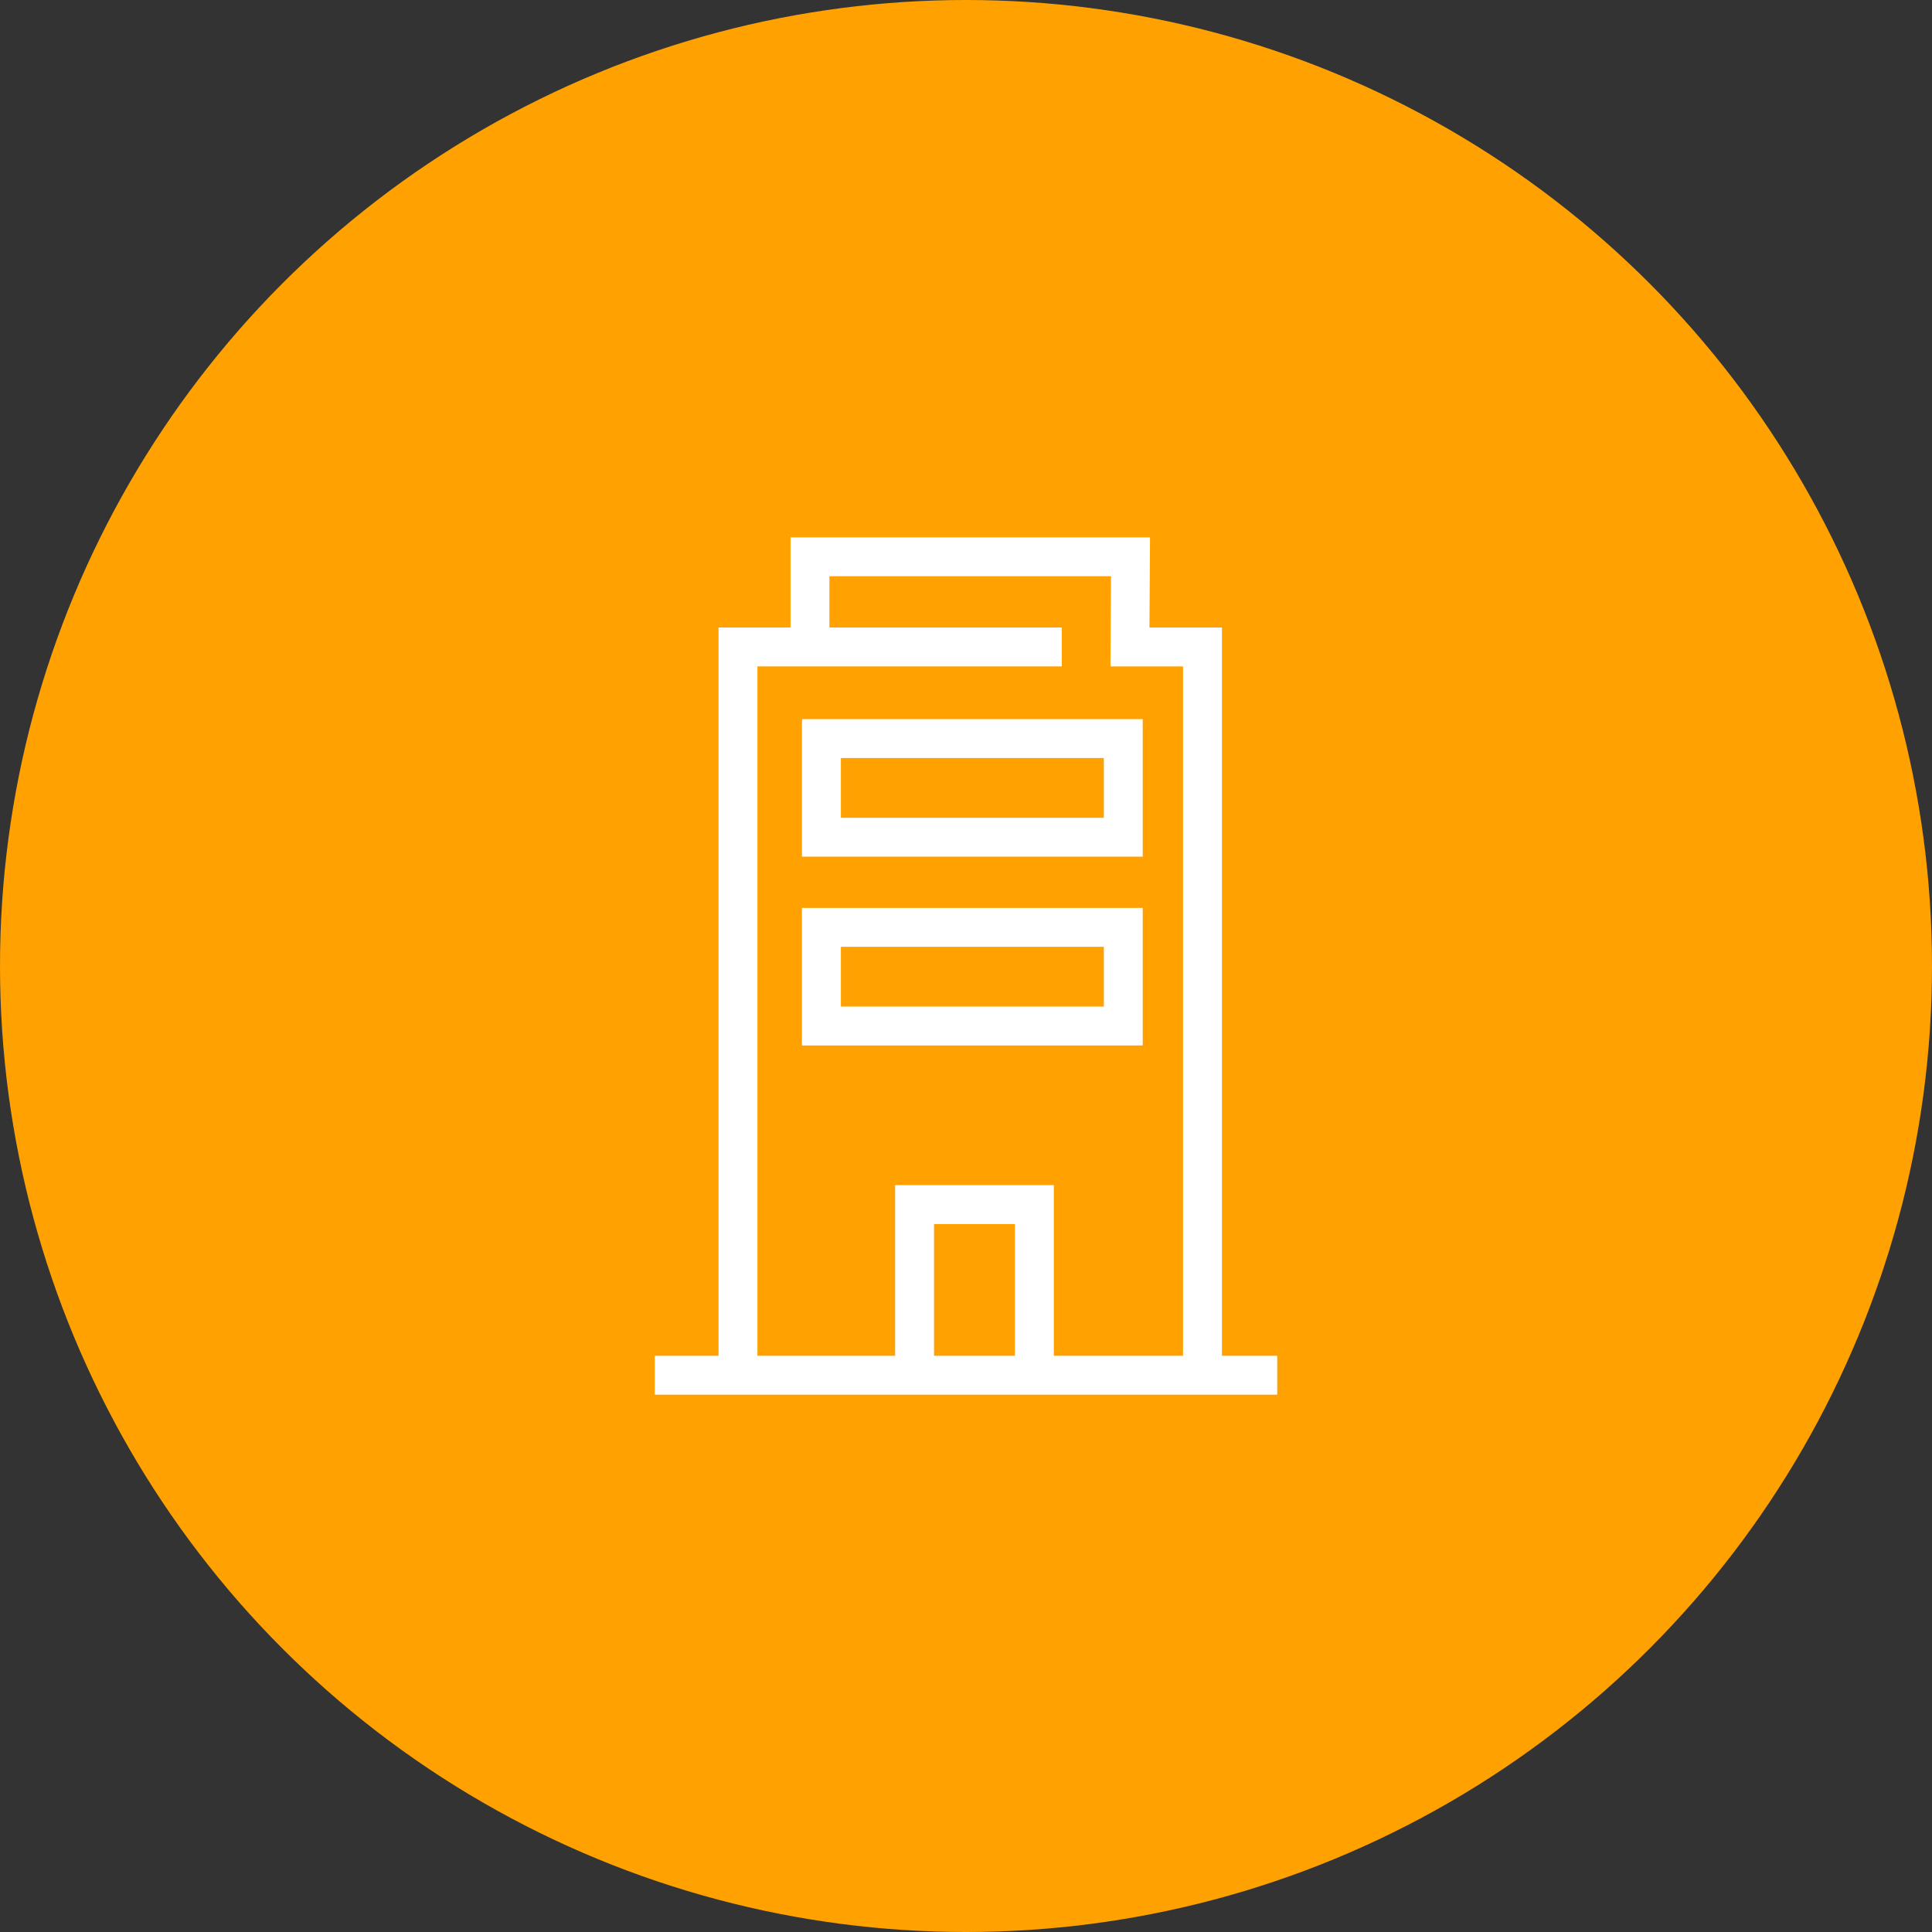 <?xml version="1.0" encoding="UTF-8"?>
<svg width="80px" height="80px" viewBox="0 0 80 80" version="1.1" xmlns="http://www.w3.org/2000/svg" xmlns:xlink="http://www.w3.org/1999/xlink">
    <rect x="0" y="0" width="80" height="80" fill="#333333" stroke="none"/>
    <title>icon-bed copy</title>
    <g id="Page-1" stroke="none" stroke-width="1" fill="none" fill-rule="evenodd">
        <g id="icon-bed-copy">
            <g id="icon-collaborazione-copy" fill="#FFA100" fill-rule="nonzero">
                <circle id="Oval" cx="40" cy="40" r="40"></circle>
            </g>
            <g id="Group-8" transform="translate(27.114, 22.25)" fill="#FFFFFF">
                <polygon id="Fill-1" points="4.25 34.231 2.64 34.231 2.64 3.734 16.852 3.734 16.852 5.344 4.25 5.344"></polygon>
                <path d="M7.705,11.612 L18.594,11.612 L18.594,9.138 L7.705,9.138 L7.705,11.612 Z M20.204,13.222 L6.094,13.222 L6.094,7.528 L20.204,7.528 L20.204,13.222 Z" id="Fill-3"></path>
                <path d="M7.705,19.43 L18.594,19.43 L18.594,16.955 L7.705,16.955 L7.705,19.43 Z M20.204,21.04 L6.094,21.04 L6.094,15.345 L20.204,15.345 L20.204,21.04 Z" id="Fill-4"></path>
                <polygon id="Fill-5" points="16.523 34.231 14.912 34.231 14.912 28.435 11.562 28.435 11.562 34.231 9.951 34.231 9.951 26.824 16.523 26.824"></polygon>
                <polygon id="Fill-6" points="23.484 34.231 21.873 34.231 21.873 5.344 18.867 5.344 18.89 1.61 7.23 1.61 7.23 4.075 5.62 4.075 5.62 -5.2967632e-14 20.506 -5.2967632e-14 20.483 3.734 23.484 3.734"></polygon>
                <polygon id="Fill-7" points="0 35.5 25.773 35.5 25.773 33.89 0 33.89"></polygon>
            </g>
        </g>
    </g>
</svg>